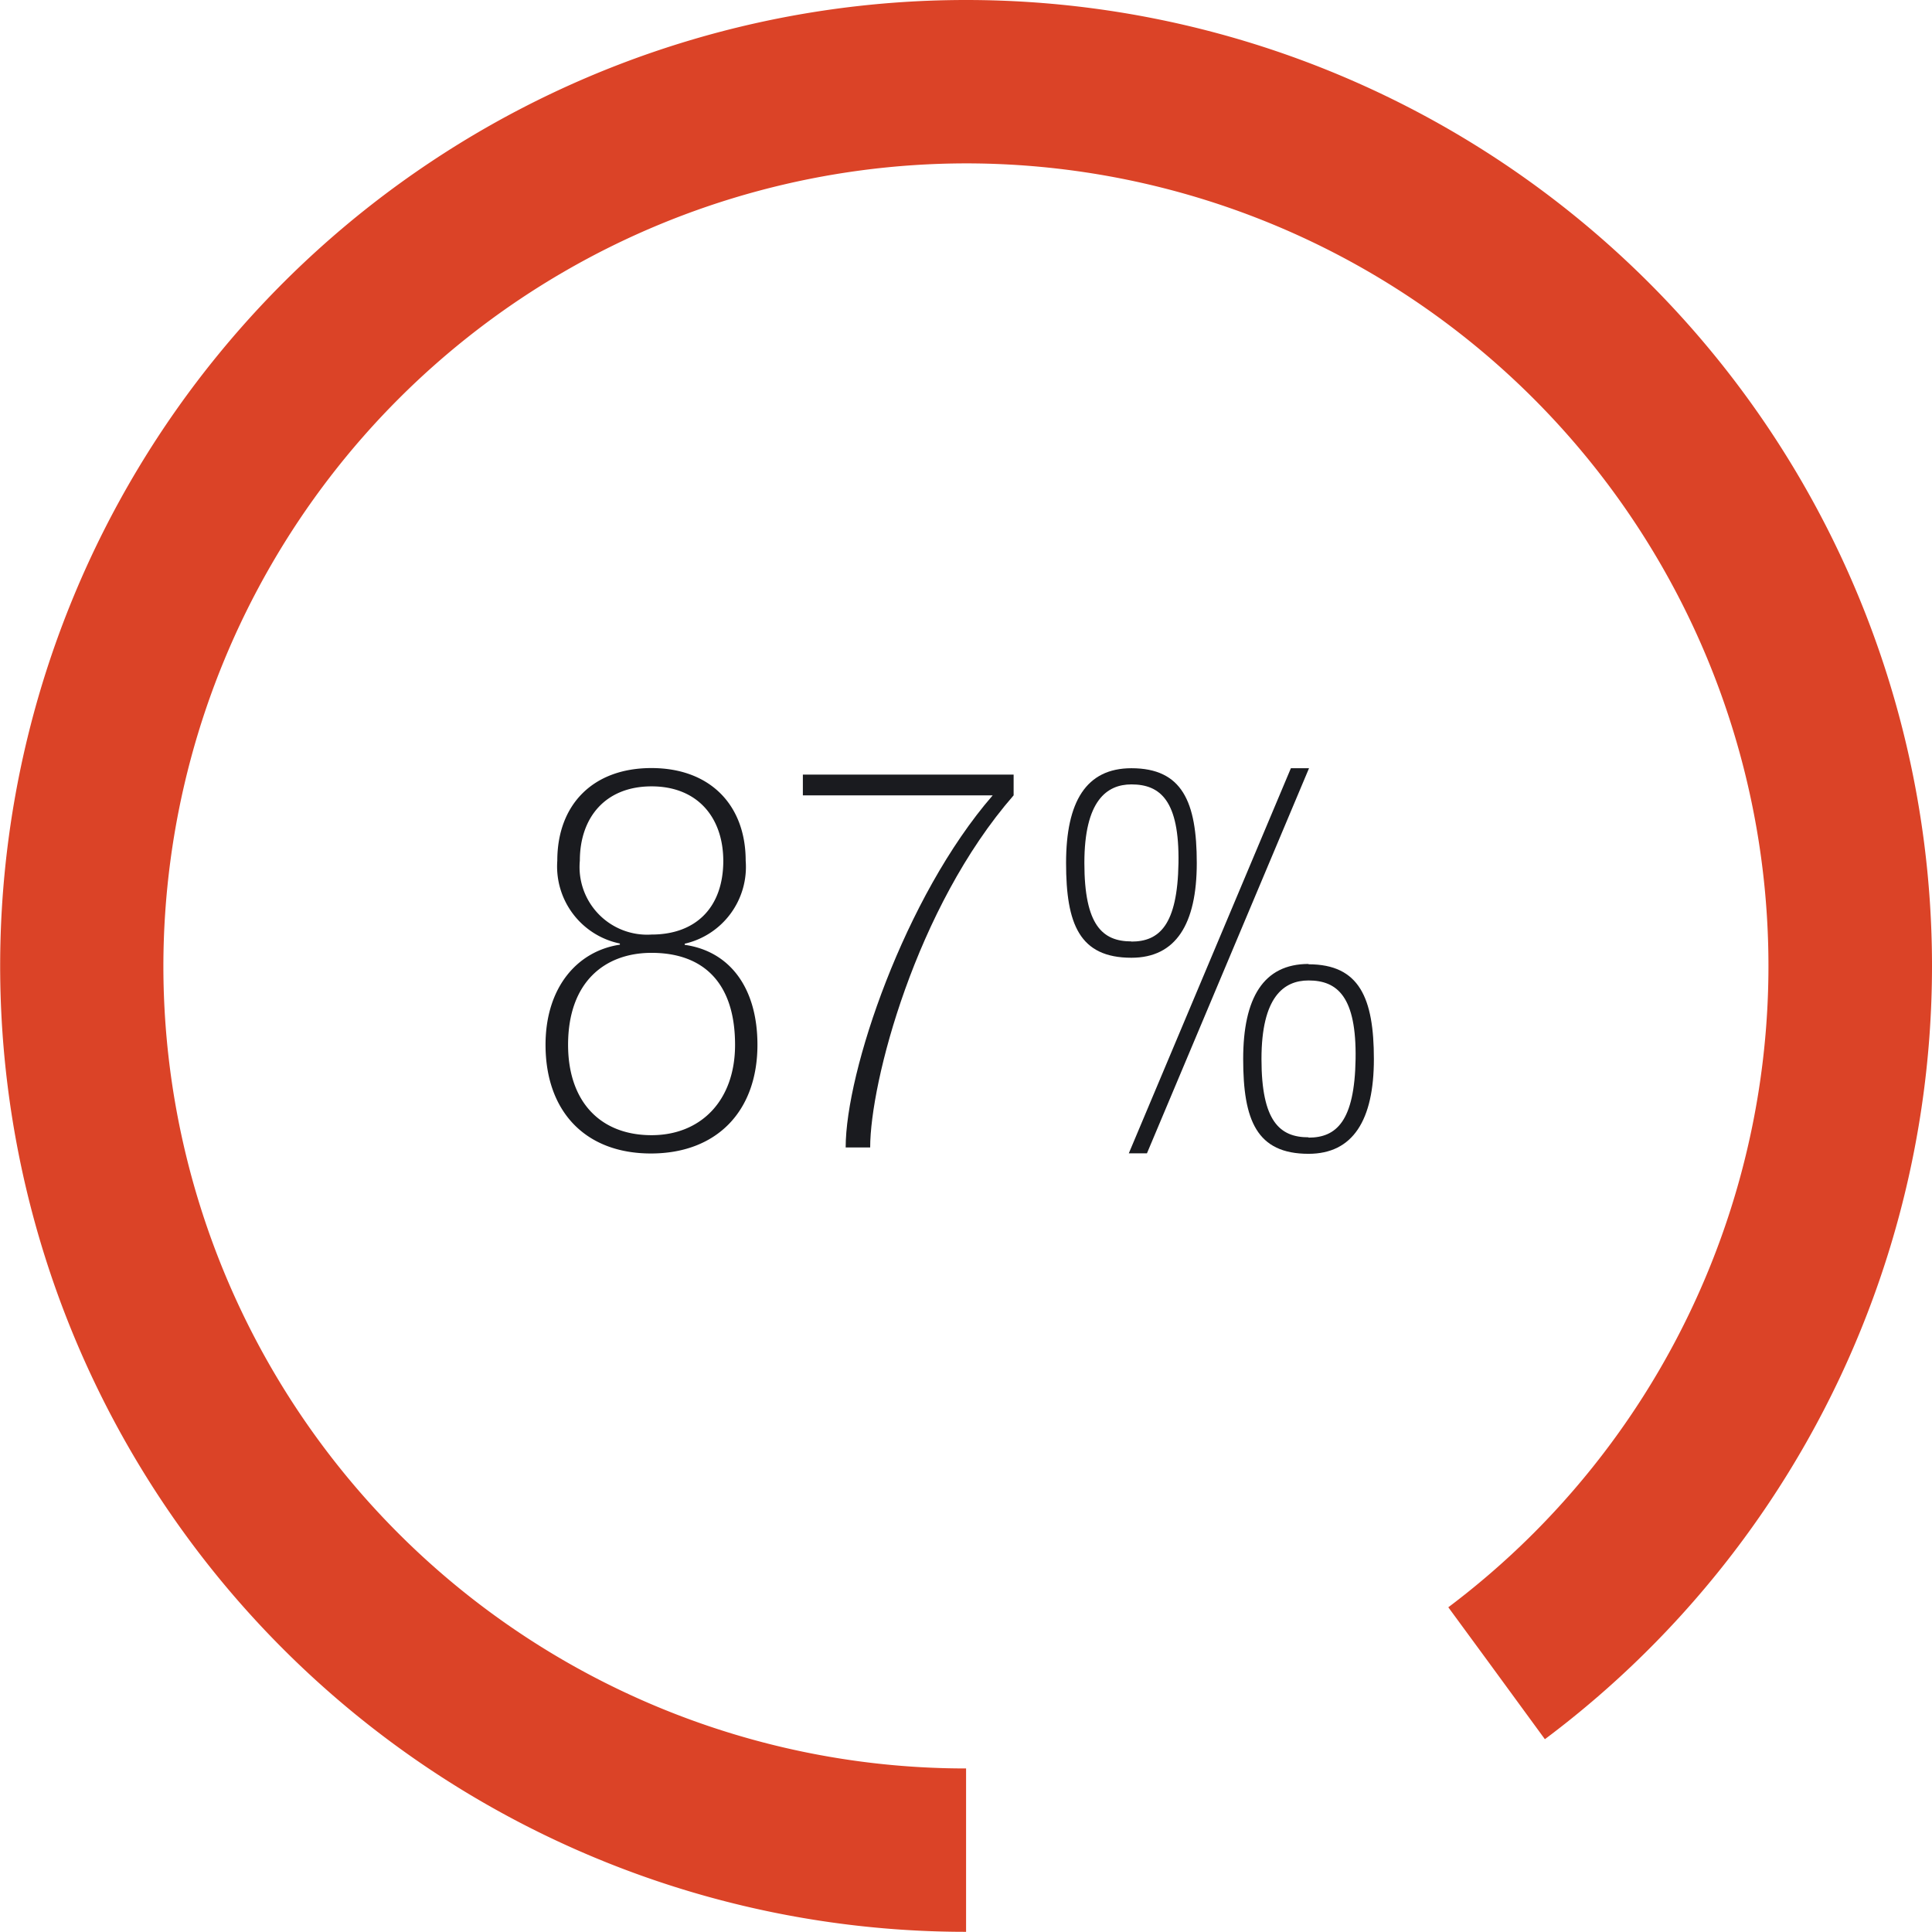 <svg xmlns="http://www.w3.org/2000/svg" xmlns:xlink="http://www.w3.org/1999/xlink" viewBox="0 0 118.25 118.25"><defs><clipPath id="a" transform="translate(-8.67 -8.32)"><path d="M67.8,67.45C160.58,187,195,272.8,135.24,0H0V136.21H67.8Z" fill="none"/></clipPath></defs><title>one-edinburgh-stat3</title><g clip-path="url(#a)"><path d="M67.8,18.32A49.12,49.12,0,1,1,18.67,67.45,49.18,49.18,0,0,1,67.8,18.32m0-10a59.12,59.12,0,1,0,59.12,59.12A59.12,59.12,0,0,0,67.8,8.32Z" transform="translate(-8.67 -8.32)" fill="#db4327"/></g><path d="M46.61,66.14v-.07A4.82,4.82,0,0,1,42.78,61c0-3.41,2.16-5.67,5.76-5.67S54.31,57.6,54.31,61a4.82,4.82,0,0,1-3.73,5.08v.07c2.75.39,4.45,2.62,4.45,6.12,0,4.06-2.49,6.65-6.52,6.65s-6.45-2.59-6.45-6.65C42.06,68.76,44,66.53,46.61,66.14ZM48.55,77.8c3,0,5.11-2.1,5.11-5.53,0-3.86-2-5.63-5.11-5.63-2.85,0-5.11,1.77-5.11,5.63C43.44,75.7,45.37,77.8,48.55,77.8Zm0-21.35c-2.82,0-4.39,1.9-4.39,4.55a4.14,4.14,0,0,0,4.39,4.52c2.69,0,4.39-1.64,4.39-4.52C52.93,58.35,51.36,56.45,48.55,56.45Z" transform="translate(-8.67 -8.32)" fill="#1a1b1f"/><path d="M70.71,57c-6,6.88-8.78,17.58-8.78,21.55H60.43c0-4.62,3.6-15.33,9-21.55H57.81V55.73h12.9Z" transform="translate(-8.67 -8.32)" fill="#1a1b1f"/><path d="M77.92,55.34c3.11,0,4,2.06,4,5.8s-1.28,5.8-4,5.8c-3.18,0-4-2.06-4-5.8S75.14,55.34,77.92,55.34Zm0,10.61c1.7,0,2.82-1,2.88-4.81s-1.11-4.81-2.88-4.81c-1.51,0-2.88,1-2.88,4.81S76.15,65.94,77.92,65.94Zm9.76-10.61h1.11L78.87,78.91H77.76Zm1.08,12c3.11,0,4,2.06,4,5.8s-1.28,5.8-4,5.8c-3.18,0-4-2.06-4-5.8S86,67.32,88.76,67.32Zm0,10.61c1.7,0,2.82-1,2.88-4.81s-1.11-4.81-2.88-4.81c-1.51,0-2.88,1-2.88,4.81S87,77.93,88.76,77.93Z" transform="translate(-8.67 -8.32)" fill="#1a1b1f"/></svg>